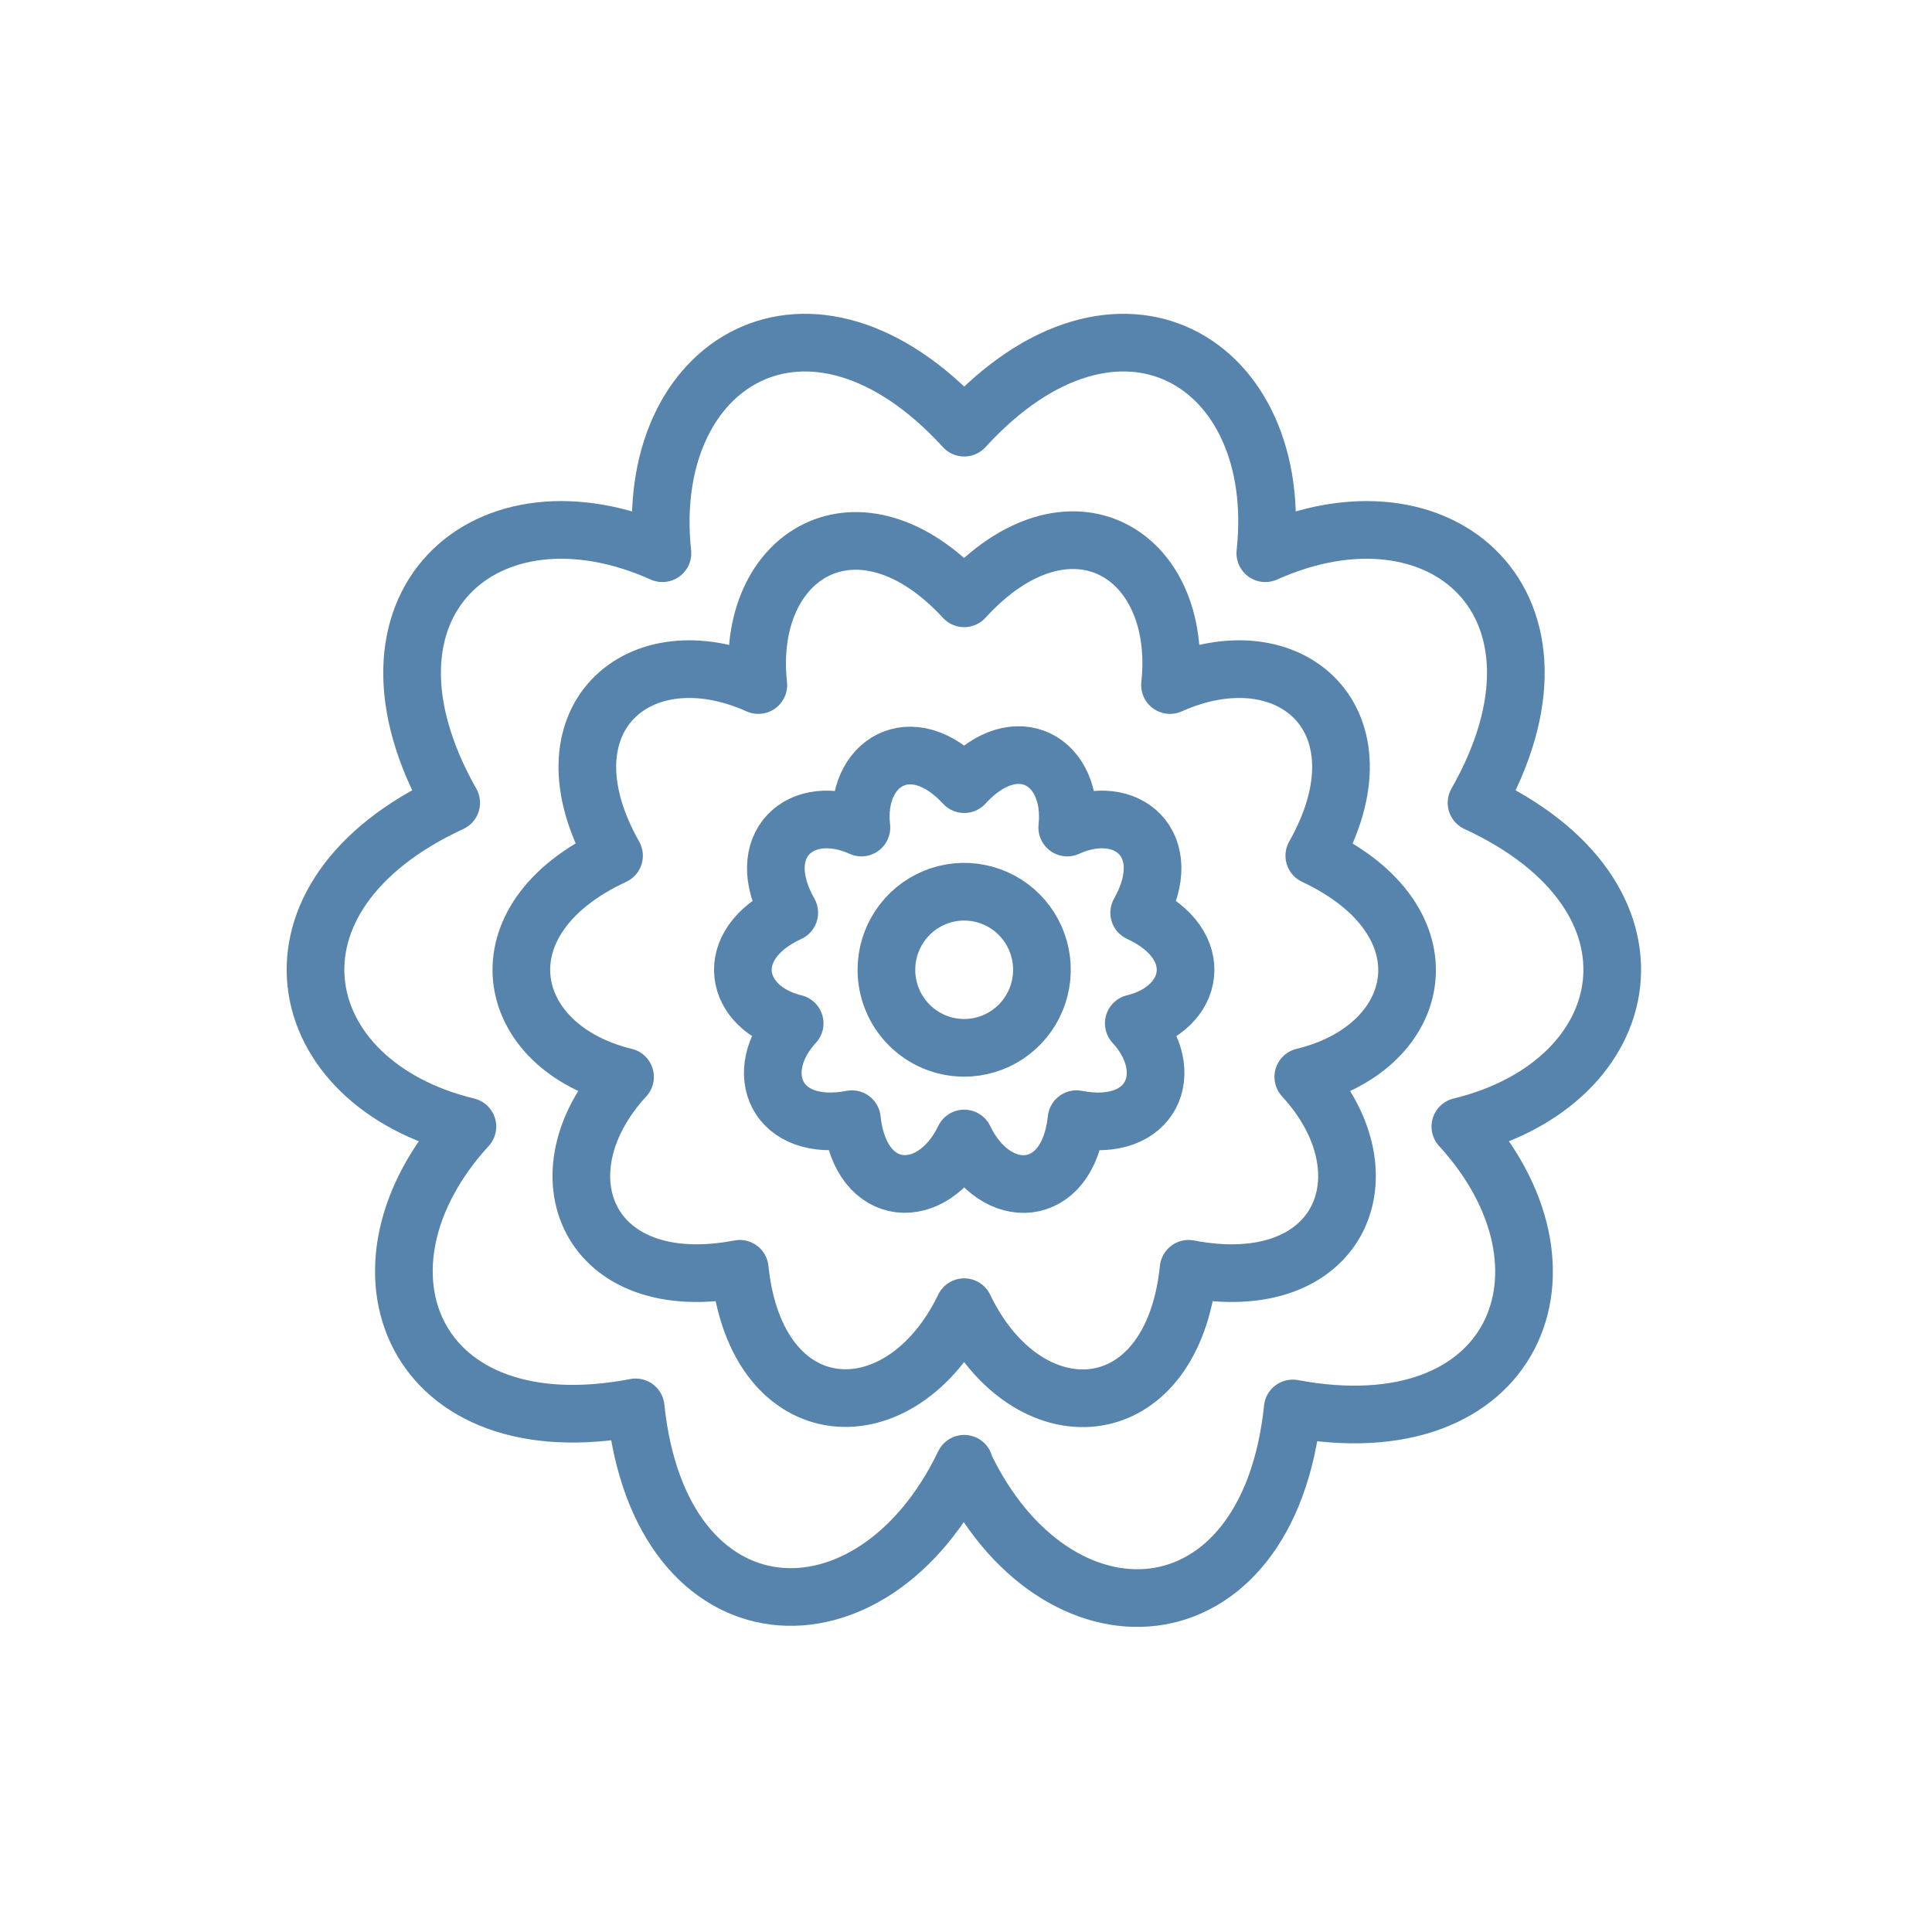 <svg width="67" height="67" viewBox="0 0 67 67" fill="none" xmlns="http://www.w3.org/2000/svg">
<path d="M33.438 50.762C30.254 57.387 22.898 57.019 22.044 48.807C14.314 50.288 11.714 43.979 16.209 39.068C9.992 37.564 8.636 31.082 15.647 27.841C11.752 20.967 16.883 16.455 22.973 19.185C22.261 12.53 28.112 9.003 33.438 14.831C38.763 9.003 44.606 12.53 43.88 19.185C49.969 16.455 55.116 20.967 51.205 27.841C58.217 31.082 56.861 37.557 50.644 39.068C55.138 43.979 52.561 50.288 44.831 48.844C43.977 57.056 36.591 57.425 33.438 50.799V50.762Z" stroke="#5784AD" stroke-width="2" stroke-linecap="round" stroke-linejoin="round"/>
<path d="M33.437 45.332C31.257 49.844 26.231 49.611 25.654 44.001C20.365 45.016 18.59 40.7 21.676 37.346C17.429 36.316 16.508 31.894 21.294 29.675C18.635 24.975 22.141 21.892 26.298 23.757C25.804 19.208 29.796 16.801 33.437 20.749C37.077 16.764 41.07 19.17 40.575 23.757C44.733 21.892 48.238 24.975 45.579 29.675C50.373 31.931 49.444 36.316 45.197 37.346C48.283 40.7 46.508 45.016 41.219 44.001C40.643 49.611 35.609 49.859 33.437 45.332Z" stroke="#5784AD" stroke-width="2" stroke-linecap="round" stroke-linejoin="round"/>
<path d="M33.438 39.482C32.352 41.738 29.835 41.625 29.543 38.812C26.899 39.324 26.015 37.165 27.558 35.488C25.438 34.977 24.974 32.759 27.371 31.653C26.037 29.299 27.79 27.758 29.873 28.698C29.618 26.442 31.618 25.216 33.438 27.194C35.258 25.201 37.258 26.404 37.011 28.698C39.086 27.758 40.839 29.299 39.506 31.653C41.903 32.759 41.438 34.977 39.318 35.488C40.861 37.165 39.97 39.324 37.333 38.812C37.041 41.625 34.524 41.745 33.438 39.482V39.482Z" stroke="#5784AD" stroke-width="2" stroke-linecap="round" stroke-linejoin="round"/>
<path d="M33.437 36.338C33.97 36.338 34.492 36.179 34.935 35.882C35.379 35.584 35.724 35.161 35.928 34.667C36.132 34.172 36.186 33.628 36.082 33.103C35.978 32.578 35.721 32.095 35.344 31.716C34.967 31.338 34.486 31.08 33.963 30.976C33.44 30.871 32.898 30.925 32.405 31.13C31.912 31.335 31.491 31.682 31.195 32.127C30.898 32.572 30.74 33.095 30.74 33.631C30.74 34.349 31.024 35.037 31.53 35.545C32.036 36.053 32.722 36.338 33.437 36.338Z" stroke="#5784AD" stroke-width="2" stroke-linecap="round" stroke-linejoin="round"/>
</svg>
